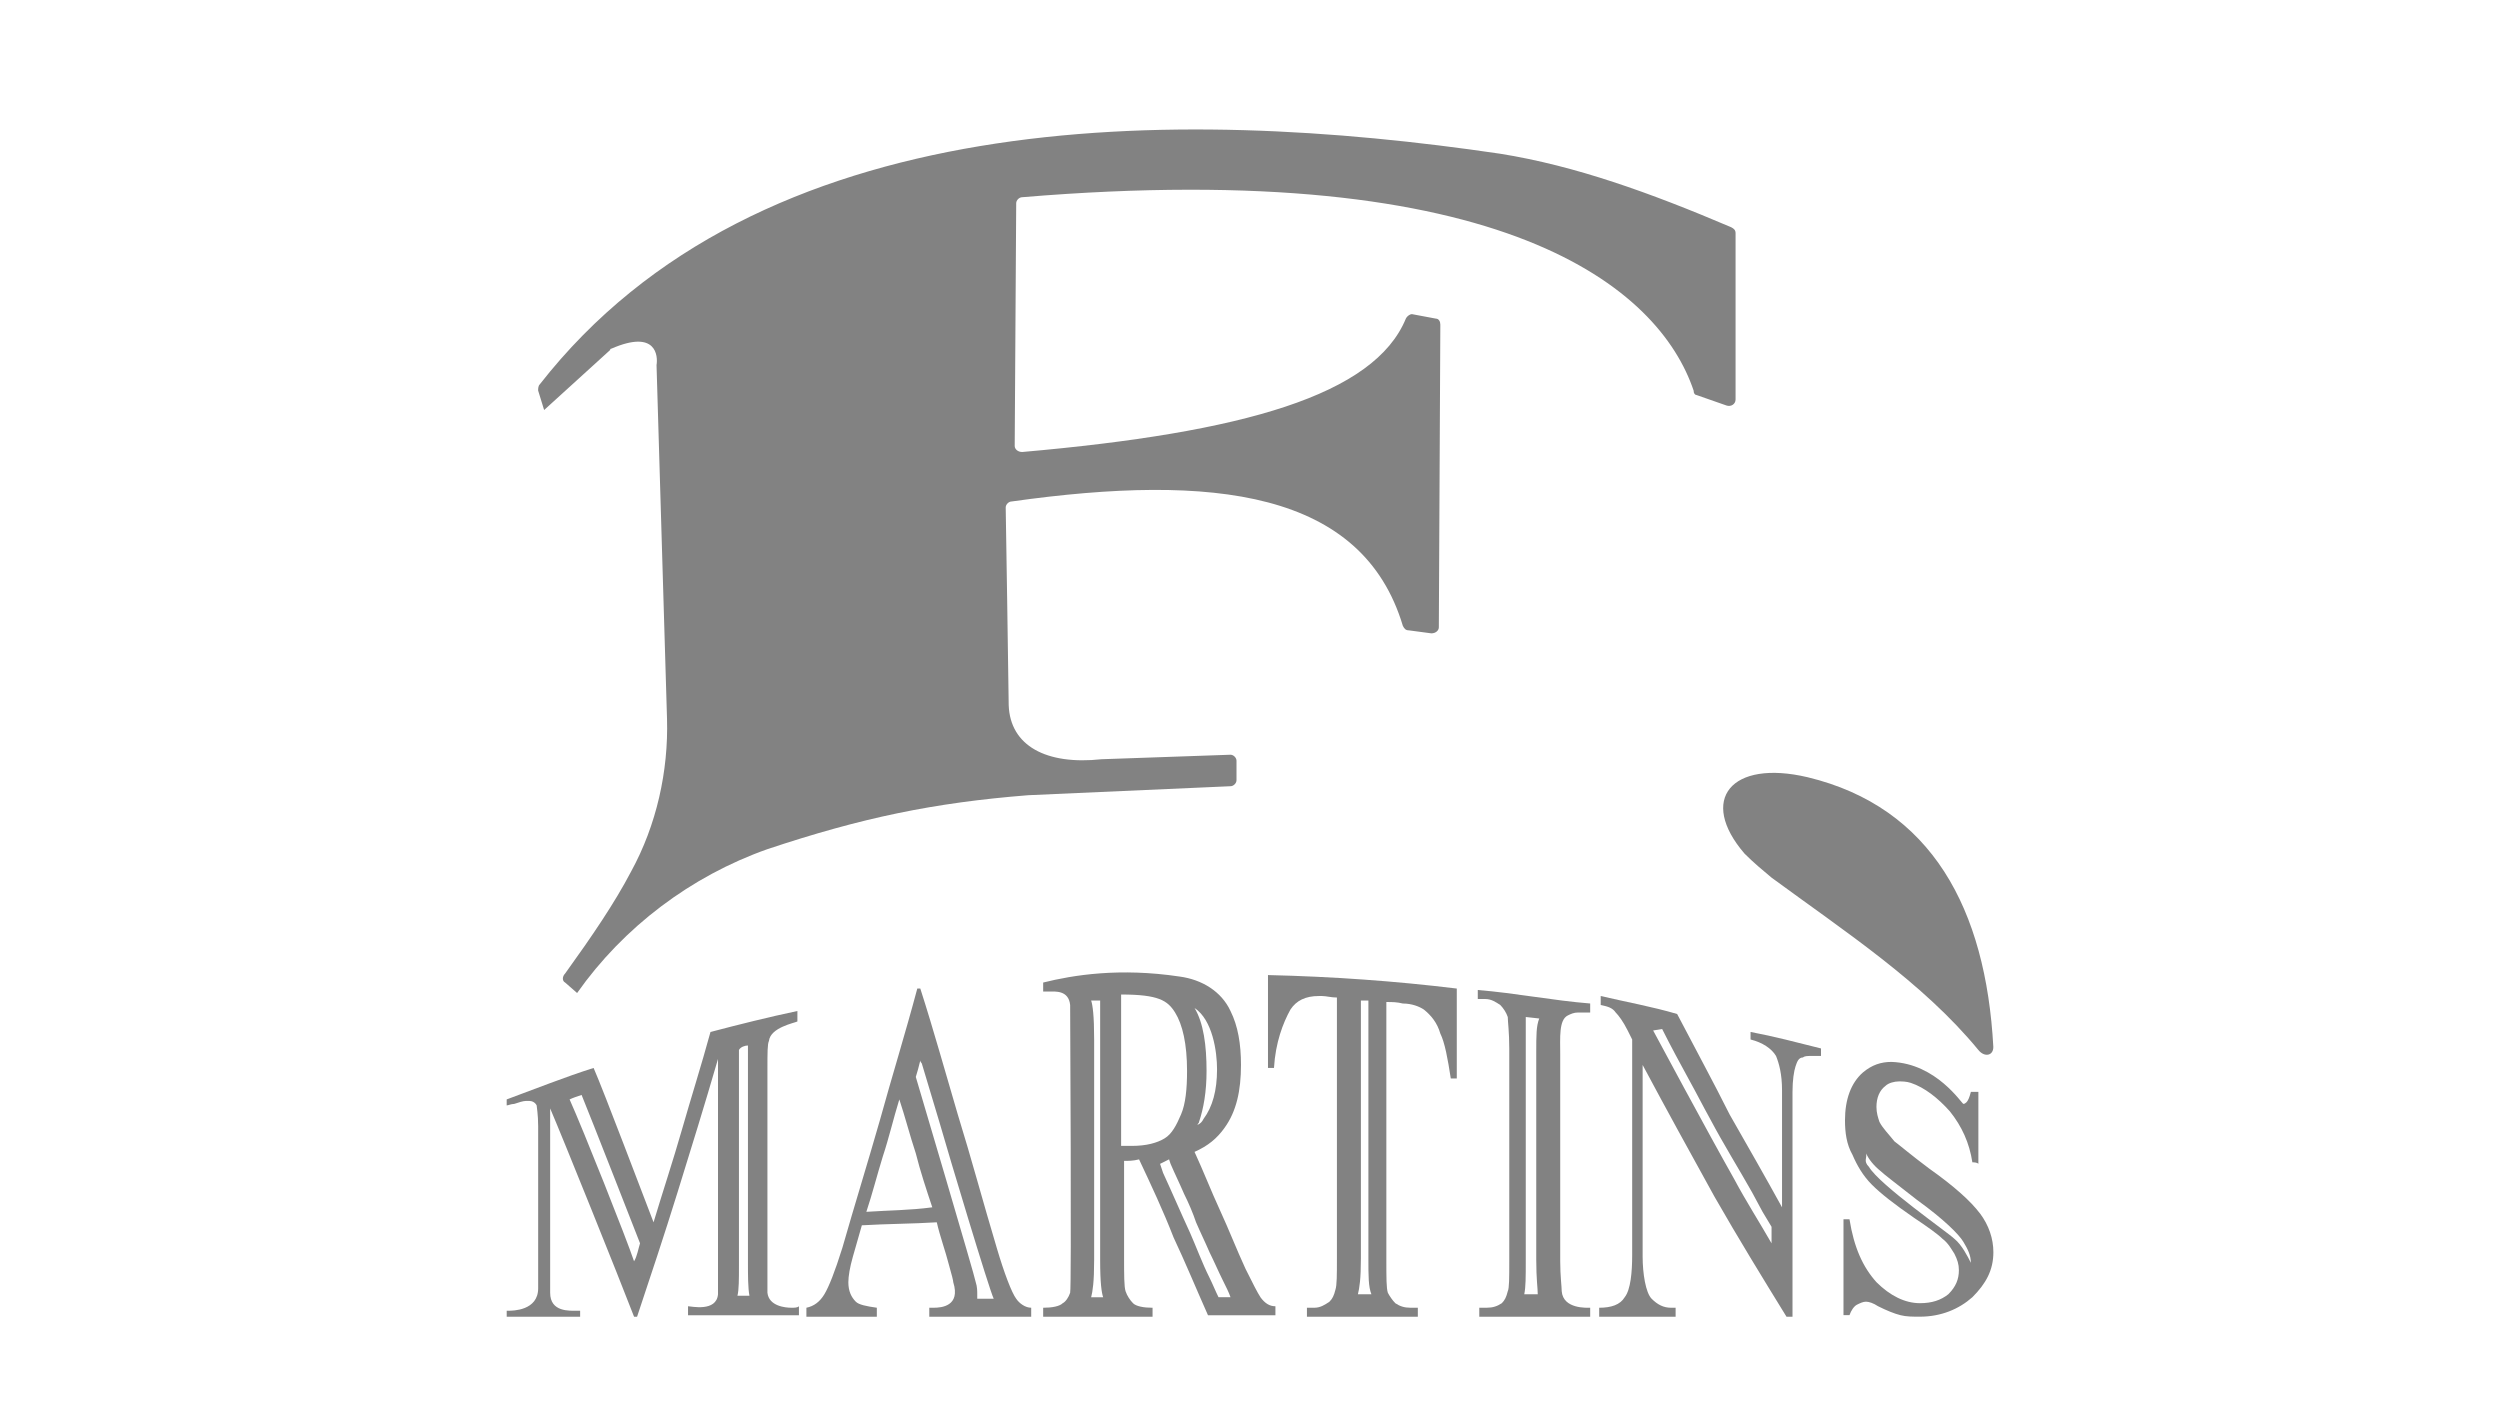 <svg xmlns="http://www.w3.org/2000/svg" id="Layer_1" data-name="Layer 1" width="150" height="85.093" viewBox="0 0 150 85.093"><path d="M75.629,77.835c-.18-.27-.45-.809-.899-1.708-.54-1.169-.989-2.338-1.529-3.507-.54-1.169-.989-2.338-1.529-3.507.809-.36,1.349-.809,1.798-1.439.719-.989.989-2.248.989-3.777,0-1.259-.18-2.338-.629-3.237h0c-.54-1.169-1.708-1.888-3.057-2.068-3.597-.54-6.384-.09-8.183.36v.54h.36c.36,0,1.169-.09,1.259.809,0,.27.09,16.995,0,17.265-.09.27-.27.54-.45.629-.18.18-.629.27-1.169.27v.54h6.564v-.54c-.54,0-.989-.09-1.169-.27-.18-.18-.36-.45-.45-.719-.09-.27-.09-.989-.09-2.068v-5.755c.27,0,.54,0,.899-.09.719,1.529,1.439,3.057,2.068,4.676.719,1.529,1.349,3.057,2.068,4.676h4.046v-.54c-.36 0-.629-.18-.899-.54ZM65.469,77.835c.09-.36.18-.899.18-2.248v-13.218c0-1.439-.09-2.068-.18-2.338h.54v15.556c0,1.439.09,1.978.18,2.248h-.719ZM73.022,64.167c0,1.259-.27,2.248-.809,2.967-.09.18-.18.27-.36.36,0-.09.09-.09.09-.18.27-.809.45-1.798.45-3.057,0-1.529-.18-2.877-.719-3.777,1.079.719,1.349,2.608,1.349,3.687ZM67.896,68.753h-.629v-9.082c2.248,0,2.787.36,3.237,1.079.45.719.719,1.888.719,3.507,0,1.079-.09,1.978-.36,2.608-.27.629-.54,1.169-.989,1.439-.45.27-1.079.45-1.978.45ZM73.112,77.835c-.18-.36-.36-.809-.54-1.169-.45-.899-.809-1.888-1.169-2.698-.54-1.169-1.079-2.428-1.619-3.597l-.18-.54c.18-.09.36-.18.54-.27l.09.27c.27.629.54,1.169.809,1.798.27.54.54,1.169.719,1.708.27.629.54,1.169.809,1.798.27.54.54,1.169.809,1.708.18.36.36.719.45.989h-.719Z" fill="#828282"></path><path d="M76.079,58.502v5.575h.36c.09-1.529.54-2.698.989-3.507.36-.54.899-.809,1.708-.809h.18c.27,0,.54.09.899.09v15.646c0,.989,0,1.619-.09,1.888-.09.36-.18.54-.36.719-.27.18-.54.36-.899.36h-.45v.54h6.654v-.54h-.45c-.36,0-.629-.09-.899-.27-.18-.18-.36-.45-.45-.629-.09-.27-.09-.899-.09-1.978v-15.466c.36,0,.629,0,.989.09.54,0,.989.18,1.259.36.45.36.809.809.989,1.439.27.54.45,1.529.629,2.698h.36v-5.395c-3.687-.45-7.463-.719-11.33-.809ZM81.474,77.655c.09-.36.18-.899.18-2.158v-15.466h.45v15.466c0,1.079,0,1.708.18,2.158h-.809Z" fill="#828282"></path><path d="M60.973,77.925c-.27-.36-.719-1.529-1.169-3.057-.809-2.698-1.529-5.395-2.338-8.003-.719-2.428-1.439-5.035-2.248-7.553h-.18c-.719,2.698-1.529,5.305-2.248,7.913-.719,2.518-1.529,5.125-2.248,7.643-.45,1.439-.809,2.338-1.079,2.787-.27.45-.629.719-1.079.809v.54h4.226v-.54c-.629-.09-1.079-.18-1.259-.36-.27-.27-.45-.629-.45-1.169,0-.36.09-.899.27-1.529.18-.629.36-1.259.54-1.888,1.529-.09,3.057-.09,4.496-.18.18.809.54,1.798.719,2.518.18.629.27.989.27,1.079.45,1.439-.719,1.529-1.169,1.529h-.27v.54h6.115v-.54c-.36,0-.719-.27-.899-.54ZM51.981,72.709c.36-1.079.629-2.158.989-3.327.36-1.079.629-2.248.989-3.417.36,1.079.629,2.158.989,3.237.27,1.079.629,2.158.989,3.237-1.349.18-2.608.18-3.956.27ZM58.635,77.925v-.27c0-.18,0-.45-.09-.719,0-.18-3.597-12.319-3.597-12.319.09-.27.18-.629.27-.989q0,.09.09.18c.36,1.169.719,2.428,1.079,3.597.54,1.888,2.967,9.981,3.237,10.521,0,0-.989,0-.989 0Z" fill="#828282"></path><path d="M94.063,60.93c.18-.09.36-.18.629-.18h.719v-.54c-2.248-.18-4.496-.629-6.744-.809v.54h.45c.36,0,.629.18.899.36.18.18.36.45.45.719,0,.27.09.899.09,1.888v12.769c0,.989,0,1.619-.09,1.798-.09.36-.18.54-.36.719-.27.18-.54.27-.899.27h-.45v.54h6.654v-.54c-.18,0-1.619.09-1.708-.989,0-.27-.09-.899-.09-1.798v-12.409c0-.989-.09-2.068.45-2.338ZM92.265,77.655h-.809c.09-.45.09-.989.09-2.068v-14.567l.809.09c-.18.45-.18.989-.18,2.068v12.409c-0,1.169.09,1.708.09,2.068Z" fill="#828282"></path><path d="M105.033,61.919v.45c.719.18,1.259.54,1.529.989.18.45.36,1.079.36,2.068v7.014c-.989-1.798-2.068-3.687-3.147-5.575-.989-1.978-2.068-3.956-3.147-6.025-1.529-.45-3.057-.719-4.586-1.079v.54c.45.09.719.18.899.45.18.18.45.54.719,1.079.09.18.18.36.27.54v12.948c0,.989-.09,2.068-.45,2.518-.27.45-.809.629-1.529.629v.54h4.586v-.54h-.27c-.45,0-.809-.18-1.169-.54s-.54-1.529-.54-2.518v-11.51c1.439,2.698,2.877,5.305,4.316,7.913,1.439,2.518,2.877,4.856,4.316,7.194h.36v-13.488c0-.719.09-1.259.18-1.529.09-.27.18-.54.45-.54.09-.09.27-.09.54-.09h.54v-.45c-1.439-.36-2.788-.719-4.226-.989ZM106.292,74.598c-.719-1.259-1.529-2.518-2.248-3.867-1.529-2.698-4.856-8.902-4.856-8.902l.54-.09c.54,1.079,1.079,2.068,1.619,3.057.45.809.809,1.529,1.259,2.338.809,1.529,1.708,2.967,2.518,4.406l.629,1.169.54.899v.989Z" fill="#828282"></path><path d="M47.485,78.464c-.36,0-1.349-.09-1.439-.899v-13.488c0-.899,0-1.439.09-1.619.09-.809,1.529-1.079,1.708-1.169v-.629c-1.708.36-3.507.809-5.215,1.259-.54,1.978-1.169,3.956-1.708,5.845-.54,1.888-1.169,3.777-1.708,5.575-.629-1.619-2.967-7.823-3.597-9.262-1.708.54-3.507,1.259-5.215,1.888v.36c.09,0,.27-.09.45-.09.27-.09.54-.18.719-.18h.18c.18,0,.36.09.45.27,0,.09.09.54.09,1.259v9.711c0,1.349-1.529,1.349-1.798,1.349h-.09v.36h4.406v-.36h-.18c-.45,0-1.619.09-1.619-1.079v-11.06c.809,1.888,4.136,10.161,5.035,12.499h.18c.809-2.428,1.619-4.856,2.428-7.463s1.619-5.215,2.428-8.003v14.117c-.09,1.079-1.619.719-1.798.719v.54h6.654v-.54c-.09.09-.27.09-.45.09ZM38.043,75.677c-.45-1.349-3.057-7.913-3.867-9.711.18-.09.45-.18.719-.27.45,1.079,3.507,8.902,3.507,8.902-.09.27-.18.809-.36,1.079ZM44.607,77.745h-.36c.09-.36.09-.989.09-1.798v-12.948c.09-.18.36-.27.54-.27v13.038c0,.719,0,1.529.09,1.978-.09 0-.27 0-.36 0Z" fill="#828282"></path><path d="M118.791,72.799c-.54-.719-1.529-1.619-3.057-2.698-1.079-.809-1.708-1.349-2.068-1.619-.36-.45-.719-.809-.899-1.169-.09-.27-.18-.54-.18-.899,0-.54.18-.989.54-1.259.18-.18.54-.27.809-.27.18,0,.45,0,.719.09.809.27,1.619.899,2.338,1.708.719.899,1.169,1.888,1.349,3.057.09,0,.27,0,.36.09v-4.316h-.45c-.09.36-.18.54-.27.629q-.09.09-.18.09c-.09,0-1.619-2.428-4.316-2.518-.629,0-1.169.18-1.708.629-.719.629-1.079,1.619-1.079,2.877,0,.719.09,1.439.45,2.068.27.629.629,1.259,1.169,1.798.54.54,1.349,1.169,2.518,1.978.809.54,1.439.989,1.708,1.259.36.27.54.629.719.899.18.36.27.629.27.989,0,.54-.18.989-.629,1.439-.45.36-.989.54-1.708.54-.899,0-1.798-.45-2.608-1.259-.809-.899-1.349-2.068-1.619-3.777h-.36v5.755h.36c.09-.27.27-.54.45-.629s.36-.18.54-.18c.18,0,.45.09.719.27.54.27.989.45,1.349.54s.719.09,1.169.09c1.259,0,2.338-.45,3.147-1.169.809-.809,1.259-1.619,1.259-2.698-0-.809-.27-1.619-.809-2.338ZM117.262,74.328c-.36-.36-4.496-3.237-5.125-4.316-.36-.36-.09-.54-.18-.809.18.36.45.719.899,1.079.18.18.899.719,2.158,1.708,1.619,1.169,2.518,2.068,2.787,2.518.27.45.45.809.45,1.259-.18-.36-.54-1.079-.989-1.439Z" fill="#828282"></path><path d="M34.626,59.581l-.719-.629c-.18-.09-.18-.36,0-.54,1.619-2.248,2.967-4.226,3.956-6.115,1.529-2.787,2.248-6.025,2.158-9.172l-.629-21.221c.09-.54,0-2.158-2.698-.989,0,0-.09,0-.09.09l-3.956,3.597-.36-1.169c0-.09,0-.27.09-.36,13.128-16.815,38.126-16.725,57.638-13.848,4.496.719,8.992,2.338,13.848,4.406.18.09.27.18.27.36v9.981c0,.27-.27.45-.54.36l-1.798-.629c-.09,0-.18-.09-.18-.27-2.068-6.115-11.24-14.027-40.284-11.6-.18,0-.36.18-.36.36l-.09,14.567c0,.18.18.36.45.36,13.308-1.169,21.131-3.417,23.019-8.003.09-.18.27-.27.36-.27l1.439.27c.18,0,.27.18.27.36l-.09,18.164c0,.18-.18.36-.45.36l-1.349-.18c-.18,0-.27-.09-.36-.27-2.428-8.093-11.33-9.172-23.469-7.463-.18,0-.36.18-.36.36,0,0,.18,11.24.18,11.869.09,2.428,2.248,3.597,5.575,3.237l7.733-.27c.18,0,.36.18.36.36v1.169c0,.18-.18.36-.36.36l-12.139.54c-5.665.45-9.981,1.349-15.646,3.237-4.586,1.619-8.632,4.676-11.42,8.632h0Z" fill="#828282" fill-rule="evenodd"></path><path d="M119.6,62.818c0,.54-.54.629-.899.18-3.327-4.046-8.003-7.104-12.409-10.341-.54-.45-1.079-.899-1.619-1.439-2.787-3.237-.809-5.665,3.777-4.586,7.463,1.798,10.7,7.913,11.15,16.185Z" fill="#828282" fill-rule="evenodd"></path></svg>